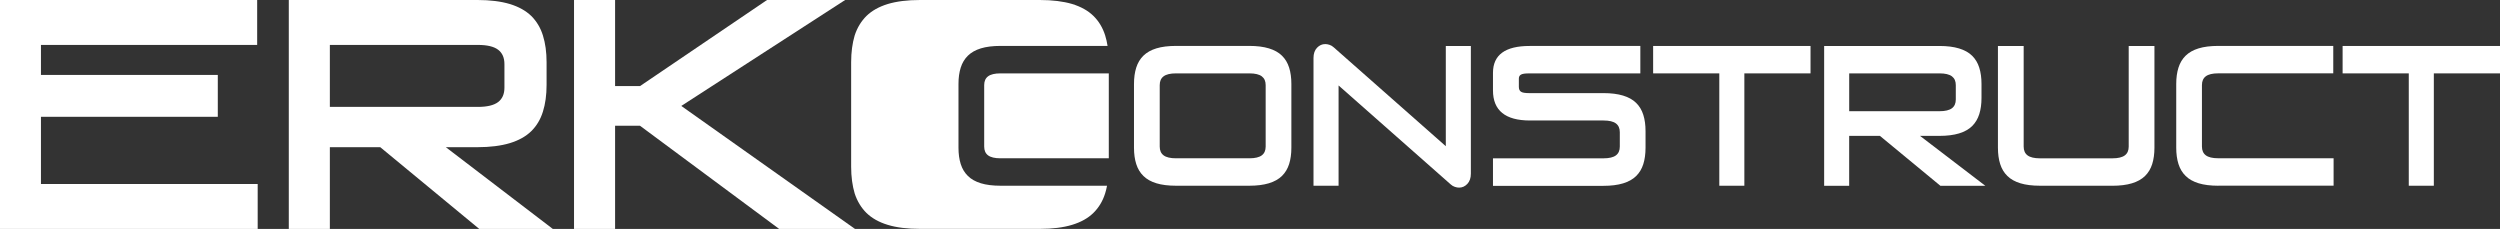 <svg xmlns="http://www.w3.org/2000/svg" id="Laag_2" width="912.07" height="83.52" viewBox="0 0 912.07 83.52"><rect x="0" y="0" width="912.07" height="83.52" fill="#333333" stroke="none"/><defs><style>      .cls-1 {        fill: #fff;      }    </style></defs><g id="Laag_1-2" data-name="Laag_1"><g><polygon class="cls-1" points="0 83.52 0 0 93.82 0 93.82 16.39 14.94 16.39 14.94 27.34 79.46 27.34 79.46 42.61 14.94 42.61 14.94 67.12 94.01 67.12 94.01 83.52 0 83.52"></polygon><path class="cls-1" d="M120.34,39h54c3.37,0,5.84-.59,7.38-1.76,1.54-1.17,2.31-2.92,2.31-5.25v-8.59c0-2.35-.77-4.09-2.31-5.26-1.54-1.17-4.01-1.75-7.38-1.75h-54v22.61ZM105.36,83.52V0h68.87c4.59,0,8.54.5,11.78,1.47,3.23.99,5.83,2.44,7.81,4.35,1.94,1.93,3.37,4.3,4.25,7.11.89,2.83,1.34,6.09,1.34,9.78v8.25c0,3.71-.45,6.96-1.34,9.78-.88,2.83-2.31,5.21-4.25,7.12-1.98,1.93-4.58,3.37-7.81,4.36-3.24.97-7.18,1.48-11.78,1.48h-11.58l39.05,29.83h-26.84l-36.13-29.83h-18.39v29.83h-14.98Z"></path><polygon class="cls-1" points="209.42 83.52 209.42 0 224.4 0 224.4 31.41 233.49 31.41 279.83 0 308.33 0 248.55 38.65 311.93 83.52 284.26 83.52 233.49 45.88 224.4 45.88 224.4 83.52 209.42 83.52"></polygon><path class="cls-1" d="M364.99,26.77c-2.06,0-3.56.36-4.51,1.07-.95.71-1.42,1.78-1.42,3.21v22.42c0,1.43.47,2.5,1.42,3.21.95.71,2.45,1.07,4.51,1.07h39.53v-30.98h-39.53Z"></path><path class="cls-1" d="M365.06,67.76c-2.86,0-5.26-.3-7.22-.9-1.95-.6-3.53-1.48-4.72-2.66-1.2-1.17-2.07-2.62-2.62-4.35-.55-1.72-.82-3.71-.82-5.97v-23.25c0-2.25.27-4.24.82-5.97.55-1.73,1.42-3.17,2.62-4.35,1.2-1.17,2.77-2.06,4.72-2.66,1.95-.6,4.36-.9,7.22-.9h39.01c-.22-1.35-.5-2.64-.88-3.84-.89-2.81-2.32-5.19-4.29-7.11-1.94-1.91-4.54-3.36-7.77-4.35C387.89.5,383.97,0,379.34,0h-43.65c-4.68,0-8.63.5-11.83,1.47-3.21.99-5.78,2.44-7.75,4.35-1.94,1.93-3.38,4.3-4.3,7.11-.84,2.83-1.29,6.09-1.29,9.78v38.1c0,3.68.45,6.94,1.29,9.77.92,2.81,2.36,5.18,4.3,7.11,1.97,1.91,4.54,3.37,7.75,4.34,3.2.99,7.16,1.47,11.83,1.47h43.65c4.63,0,8.55-.48,11.78-1.47,3.23-.97,5.83-2.43,7.77-4.34,1.97-1.93,3.41-4.3,4.29-7.11.29-.89.51-1.85.7-2.83h-38.83Z"></path><path class="cls-1" d="M423.1,53.47c0,1.43.47,2.5,1.42,3.21.95.71,2.45,1.07,4.51,1.07h26.79c2.06,0,3.56-.36,4.51-1.07.95-.71,1.42-1.78,1.42-3.21v-22.42c0-1.43-.47-2.49-1.42-3.21-.95-.71-2.45-1.07-4.51-1.07h-26.79c-2.06,0-3.56.36-4.51,1.07-.95.71-1.42,1.78-1.42,3.21v22.42ZM429.09,67.76c-2.86,0-5.26-.3-7.22-.9-1.95-.6-3.53-1.48-4.72-2.66-1.2-1.17-2.07-2.62-2.62-4.35-.55-1.72-.82-3.71-.82-5.97v-23.25c0-2.25.27-4.24.82-5.97.55-1.73,1.42-3.17,2.62-4.35,1.2-1.17,2.77-2.06,4.72-2.66,1.95-.6,4.36-.9,7.22-.9h26.66c2.81,0,5.21.3,7.18.9,1.98.6,3.56,1.48,4.76,2.66,1.2,1.17,2.07,2.62,2.62,4.35.55,1.72.82,3.72.82,5.97v23.25c0,2.25-.27,4.24-.82,5.97-.55,1.73-1.42,3.17-2.62,4.35-1.2,1.17-2.78,2.06-4.76,2.66-1.98.6-4.37.9-7.18.9h-26.66Z"></path><path class="cls-1" d="M479.2,67.76V21.18c0-1.61.43-2.86,1.29-3.76.86-.9,1.86-1.34,2.99-1.34.5,0,1.03.09,1.58.28.55.18,1.05.48,1.51.9l40.9,36.08V16.77h9.14v46.57c0,1.61-.43,2.86-1.29,3.76-.86.9-1.86,1.35-2.99,1.35-.5,0-1.03-.09-1.57-.28-.55-.18-1.05-.48-1.51-.9l-40.9-36.09v36.57h-9.14Z"></path><path class="cls-1" d="M544.68,67.76v-10h40.34c2.06,0,3.56-.36,4.51-1.07.95-.71,1.42-1.78,1.42-3.21v-5.24c0-1.43-.47-2.5-1.42-3.21-.95-.71-2.45-1.07-4.51-1.07h-26.85c-8.99,0-13.49-3.66-13.49-10.97v-6.42c0-6.53,4.45-9.8,13.36-9.8h40.4v10.01h-40.72c-1.39,0-2.33.15-2.84.45-.5.3-.76.77-.76,1.42v3.04c0,.83.25,1.41.76,1.76.5.35,1.47.52,2.9.52h27.17c2.82,0,5.21.3,7.19.9,1.97.6,3.56,1.48,4.76,2.66,1.2,1.17,2.07,2.62,2.62,4.35.55,1.72.82,3.71.82,5.97v6.07c0,2.25-.28,4.24-.82,5.97-.55,1.73-1.42,3.17-2.62,4.35-1.2,1.17-2.78,2.06-4.76,2.66-1.98.6-4.37.9-7.19.9h-40.27Z"></path><polygon class="cls-1" points="627.25 67.76 627.25 26.77 603.11 26.77 603.11 16.77 660.53 16.77 660.53 26.77 636.39 26.77 636.39 67.76 627.25 67.76"></polygon><path class="cls-1" d="M674.64,40.57h32.96c2.06,0,3.56-.36,4.51-1.07.95-.71,1.42-1.78,1.42-3.21v-5.24c0-1.43-.47-2.49-1.42-3.21-.95-.71-2.45-1.07-4.51-1.07h-32.96v13.8ZM665.5,67.76V16.77h42.04c2.81,0,5.21.3,7.18.9,1.97.6,3.56,1.48,4.76,2.66,1.19,1.17,2.07,2.62,2.61,4.35.55,1.72.82,3.72.82,5.97v5.04c0,2.25-.27,4.24-.82,5.97-.55,1.72-1.42,3.17-2.61,4.35-1.2,1.17-2.78,2.06-4.76,2.66-1.98.6-4.37.9-7.18.9h-7.06l23.82,18.21h-16.39l-22.06-18.21h-11.22v18.21h-9.14Z"></path><path class="cls-1" d="M744.29,67.76c-2.86,0-5.26-.3-7.22-.9-1.95-.6-3.53-1.48-4.73-2.66-1.2-1.17-2.07-2.62-2.62-4.35-.55-1.72-.82-3.71-.82-5.97V16.77h9.39v36.71c0,1.43.47,2.5,1.42,3.21.95.71,2.45,1.07,4.5,1.07h26.47c2.06,0,3.56-.36,4.51-1.07.95-.71,1.42-1.78,1.42-3.21V16.77h9.39v37.12c0,2.25-.28,4.24-.82,5.97-.55,1.73-1.42,3.17-2.62,4.35-1.19,1.17-2.78,2.06-4.76,2.66-1.97.6-4.37.9-7.18.9h-26.35Z"></path><path class="cls-1" d="M809.33,67.76c-2.86,0-5.26-.3-7.22-.9-1.95-.6-3.53-1.48-4.72-2.66-1.2-1.17-2.07-2.62-2.62-4.35-.55-1.72-.82-3.71-.82-5.97v-23.25c0-2.25.27-4.24.82-5.97.55-1.73,1.42-3.17,2.62-4.35,1.2-1.17,2.77-2.06,4.72-2.66,1.95-.6,4.36-.9,7.22-.9h41.91v10.01h-41.98c-2.06,0-3.56.36-4.51,1.07-.95.71-1.42,1.78-1.42,3.21v22.42c0,1.43.47,2.5,1.42,3.21.95.71,2.45,1.07,4.51,1.07h42.1v10h-42.04Z"></path><polygon class="cls-1" points="878.79 67.76 878.79 26.77 854.65 26.77 854.65 16.77 912.07 16.77 912.07 26.77 887.93 26.77 887.93 67.76 878.79 67.76"></polygon></g></g></svg>